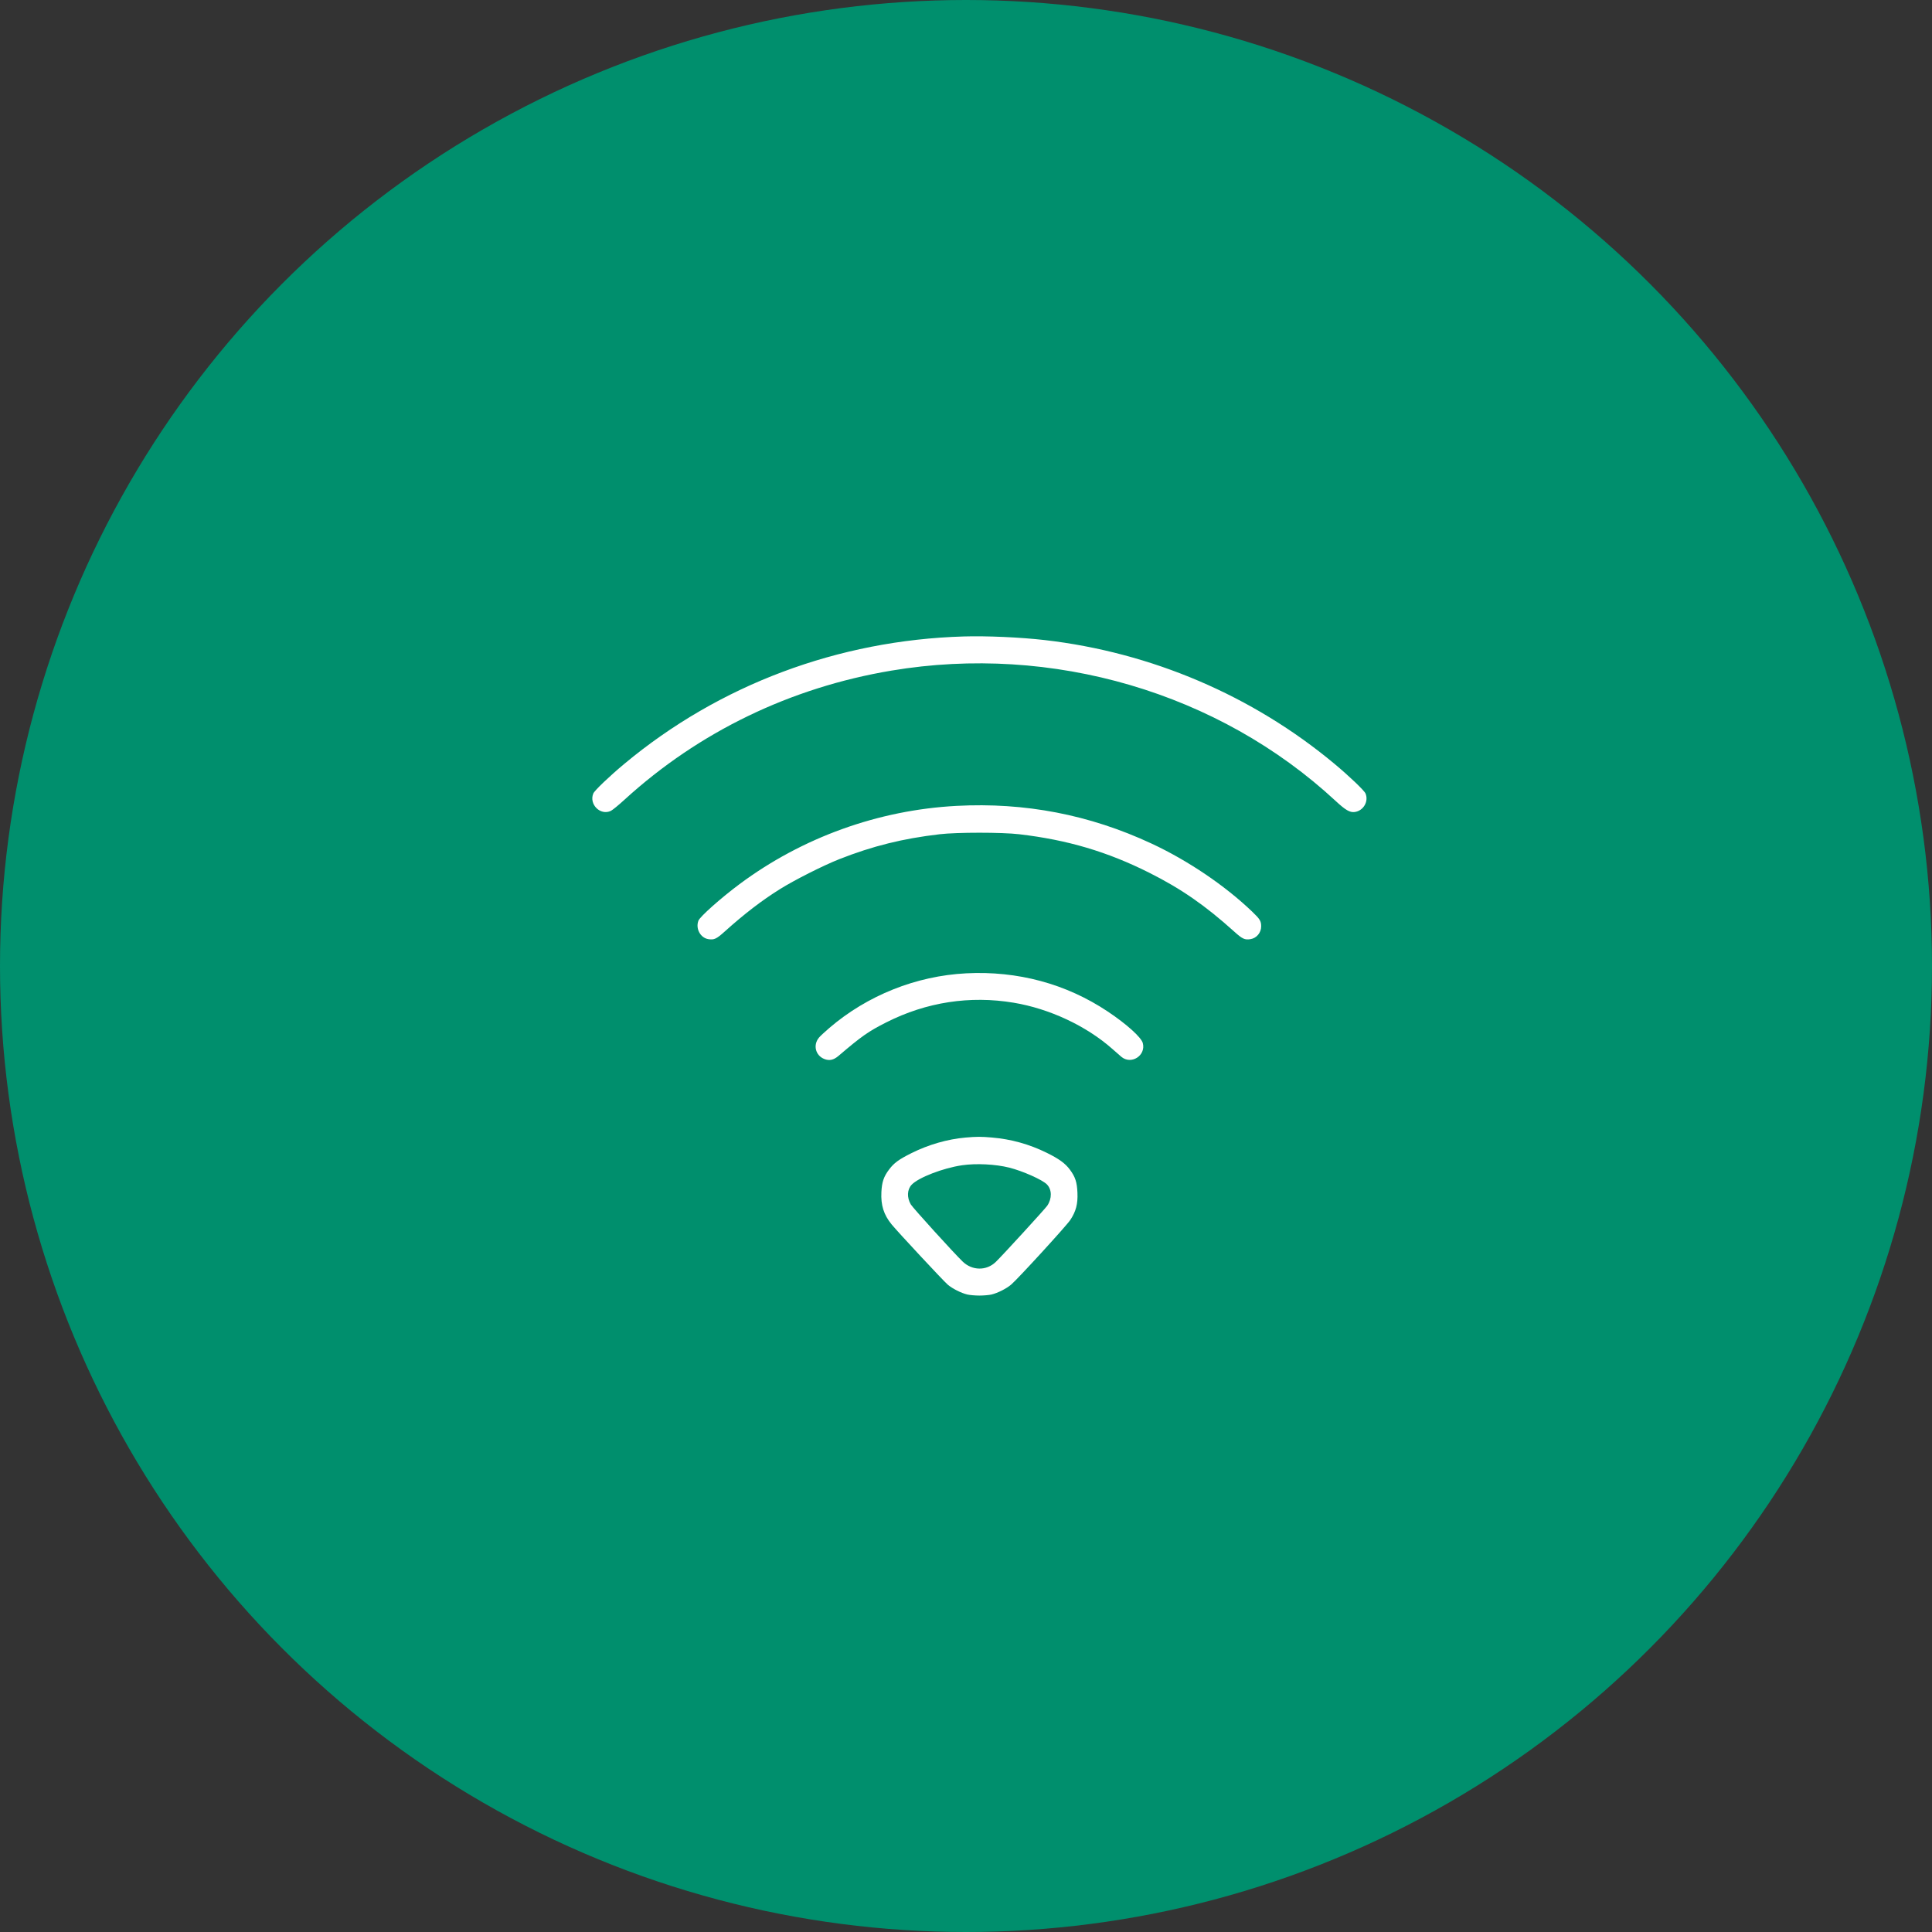 <svg width="72" height="72" viewBox="0 0 72 72" fill="none" xmlns="http://www.w3.org/2000/svg">
<rect x="0" y="0" width="72" height="72" fill="#333333" stroke="none"/>
<circle cx="36" cy="36" r="36" fill="#008F6D"/>
<path fill-rule="evenodd" clip-rule="evenodd" d="M35.915 23.719C31.235 23.858 26.805 25.52 23.27 28.464C22.717 28.924 22.158 29.458 22.111 29.57C21.942 29.976 22.376 30.406 22.766 30.218C22.827 30.189 23.057 30.001 23.276 29.8C26.044 27.274 29.458 25.623 33.22 24.992C39.211 23.987 45.418 25.808 49.775 29.849C50.145 30.192 50.306 30.285 50.486 30.261C50.809 30.218 51.014 29.868 50.889 29.571C50.843 29.46 50.284 28.926 49.73 28.464C46.682 25.923 42.904 24.31 38.93 23.853C38.033 23.75 36.764 23.693 35.915 23.719ZM35.645 30.033C32.73 30.188 29.896 31.21 27.56 32.949C26.868 33.464 26.085 34.16 26.028 34.311C25.916 34.606 26.101 34.951 26.397 34.999C26.611 35.034 26.7 34.993 27.007 34.716C27.739 34.058 28.389 33.558 29.065 33.136C29.614 32.792 30.681 32.254 31.282 32.017C32.519 31.53 33.639 31.251 35.015 31.09C35.654 31.014 37.346 31.014 37.985 31.09C39.784 31.301 41.267 31.74 42.83 32.525C44.016 33.12 44.916 33.744 45.994 34.716C46.3 34.993 46.389 35.034 46.603 34.999C46.829 34.963 47 34.758 47 34.524C47 34.325 46.956 34.253 46.665 33.974C45.651 33.002 44.265 32.065 42.905 31.433C40.603 30.361 38.196 29.897 35.645 30.033ZM36.005 36.273C34.14 36.369 32.322 37.095 30.906 38.31C30.74 38.453 30.567 38.613 30.523 38.666C30.292 38.94 30.388 39.333 30.716 39.464C30.905 39.54 31.065 39.506 31.247 39.351C32.114 38.612 32.365 38.436 33.035 38.098C34.525 37.346 36.146 37.096 37.775 37.368C39.113 37.591 40.48 38.231 41.45 39.087C41.574 39.197 41.725 39.329 41.786 39.381C42.153 39.694 42.712 39.34 42.589 38.873C42.532 38.658 41.985 38.165 41.285 37.698C39.736 36.663 37.923 36.174 36.005 36.273ZM35.978 42.394C35.306 42.454 34.603 42.656 33.965 42.975C33.495 43.21 33.319 43.338 33.136 43.581C32.935 43.846 32.865 44.05 32.847 44.426C32.823 44.915 32.934 45.267 33.223 45.624C33.442 45.894 35.159 47.738 35.32 47.876C35.492 48.023 35.821 48.189 36.05 48.243C36.141 48.264 36.343 48.282 36.5 48.282C36.657 48.282 36.859 48.264 36.95 48.243C37.181 48.188 37.508 48.023 37.684 47.872C37.945 47.648 39.743 45.683 39.888 45.463C40.099 45.142 40.171 44.868 40.153 44.449C40.136 44.054 40.074 43.863 39.873 43.591C39.702 43.358 39.464 43.185 39.01 42.962C38.358 42.641 37.687 42.454 36.965 42.392C36.559 42.357 36.402 42.357 35.978 42.394ZM35.853 43.426C35.146 43.529 34.227 43.884 33.975 44.151C33.805 44.331 33.792 44.627 33.943 44.885C34.019 45.015 35.547 46.698 35.877 47.016C36.231 47.357 36.759 47.364 37.106 47.032C37.345 46.803 38.943 45.057 39.028 44.933C39.209 44.665 39.204 44.335 39.017 44.141C38.848 43.967 38.119 43.642 37.612 43.514C37.101 43.386 36.379 43.349 35.853 43.426Z" fill="white"/>
</svg>
